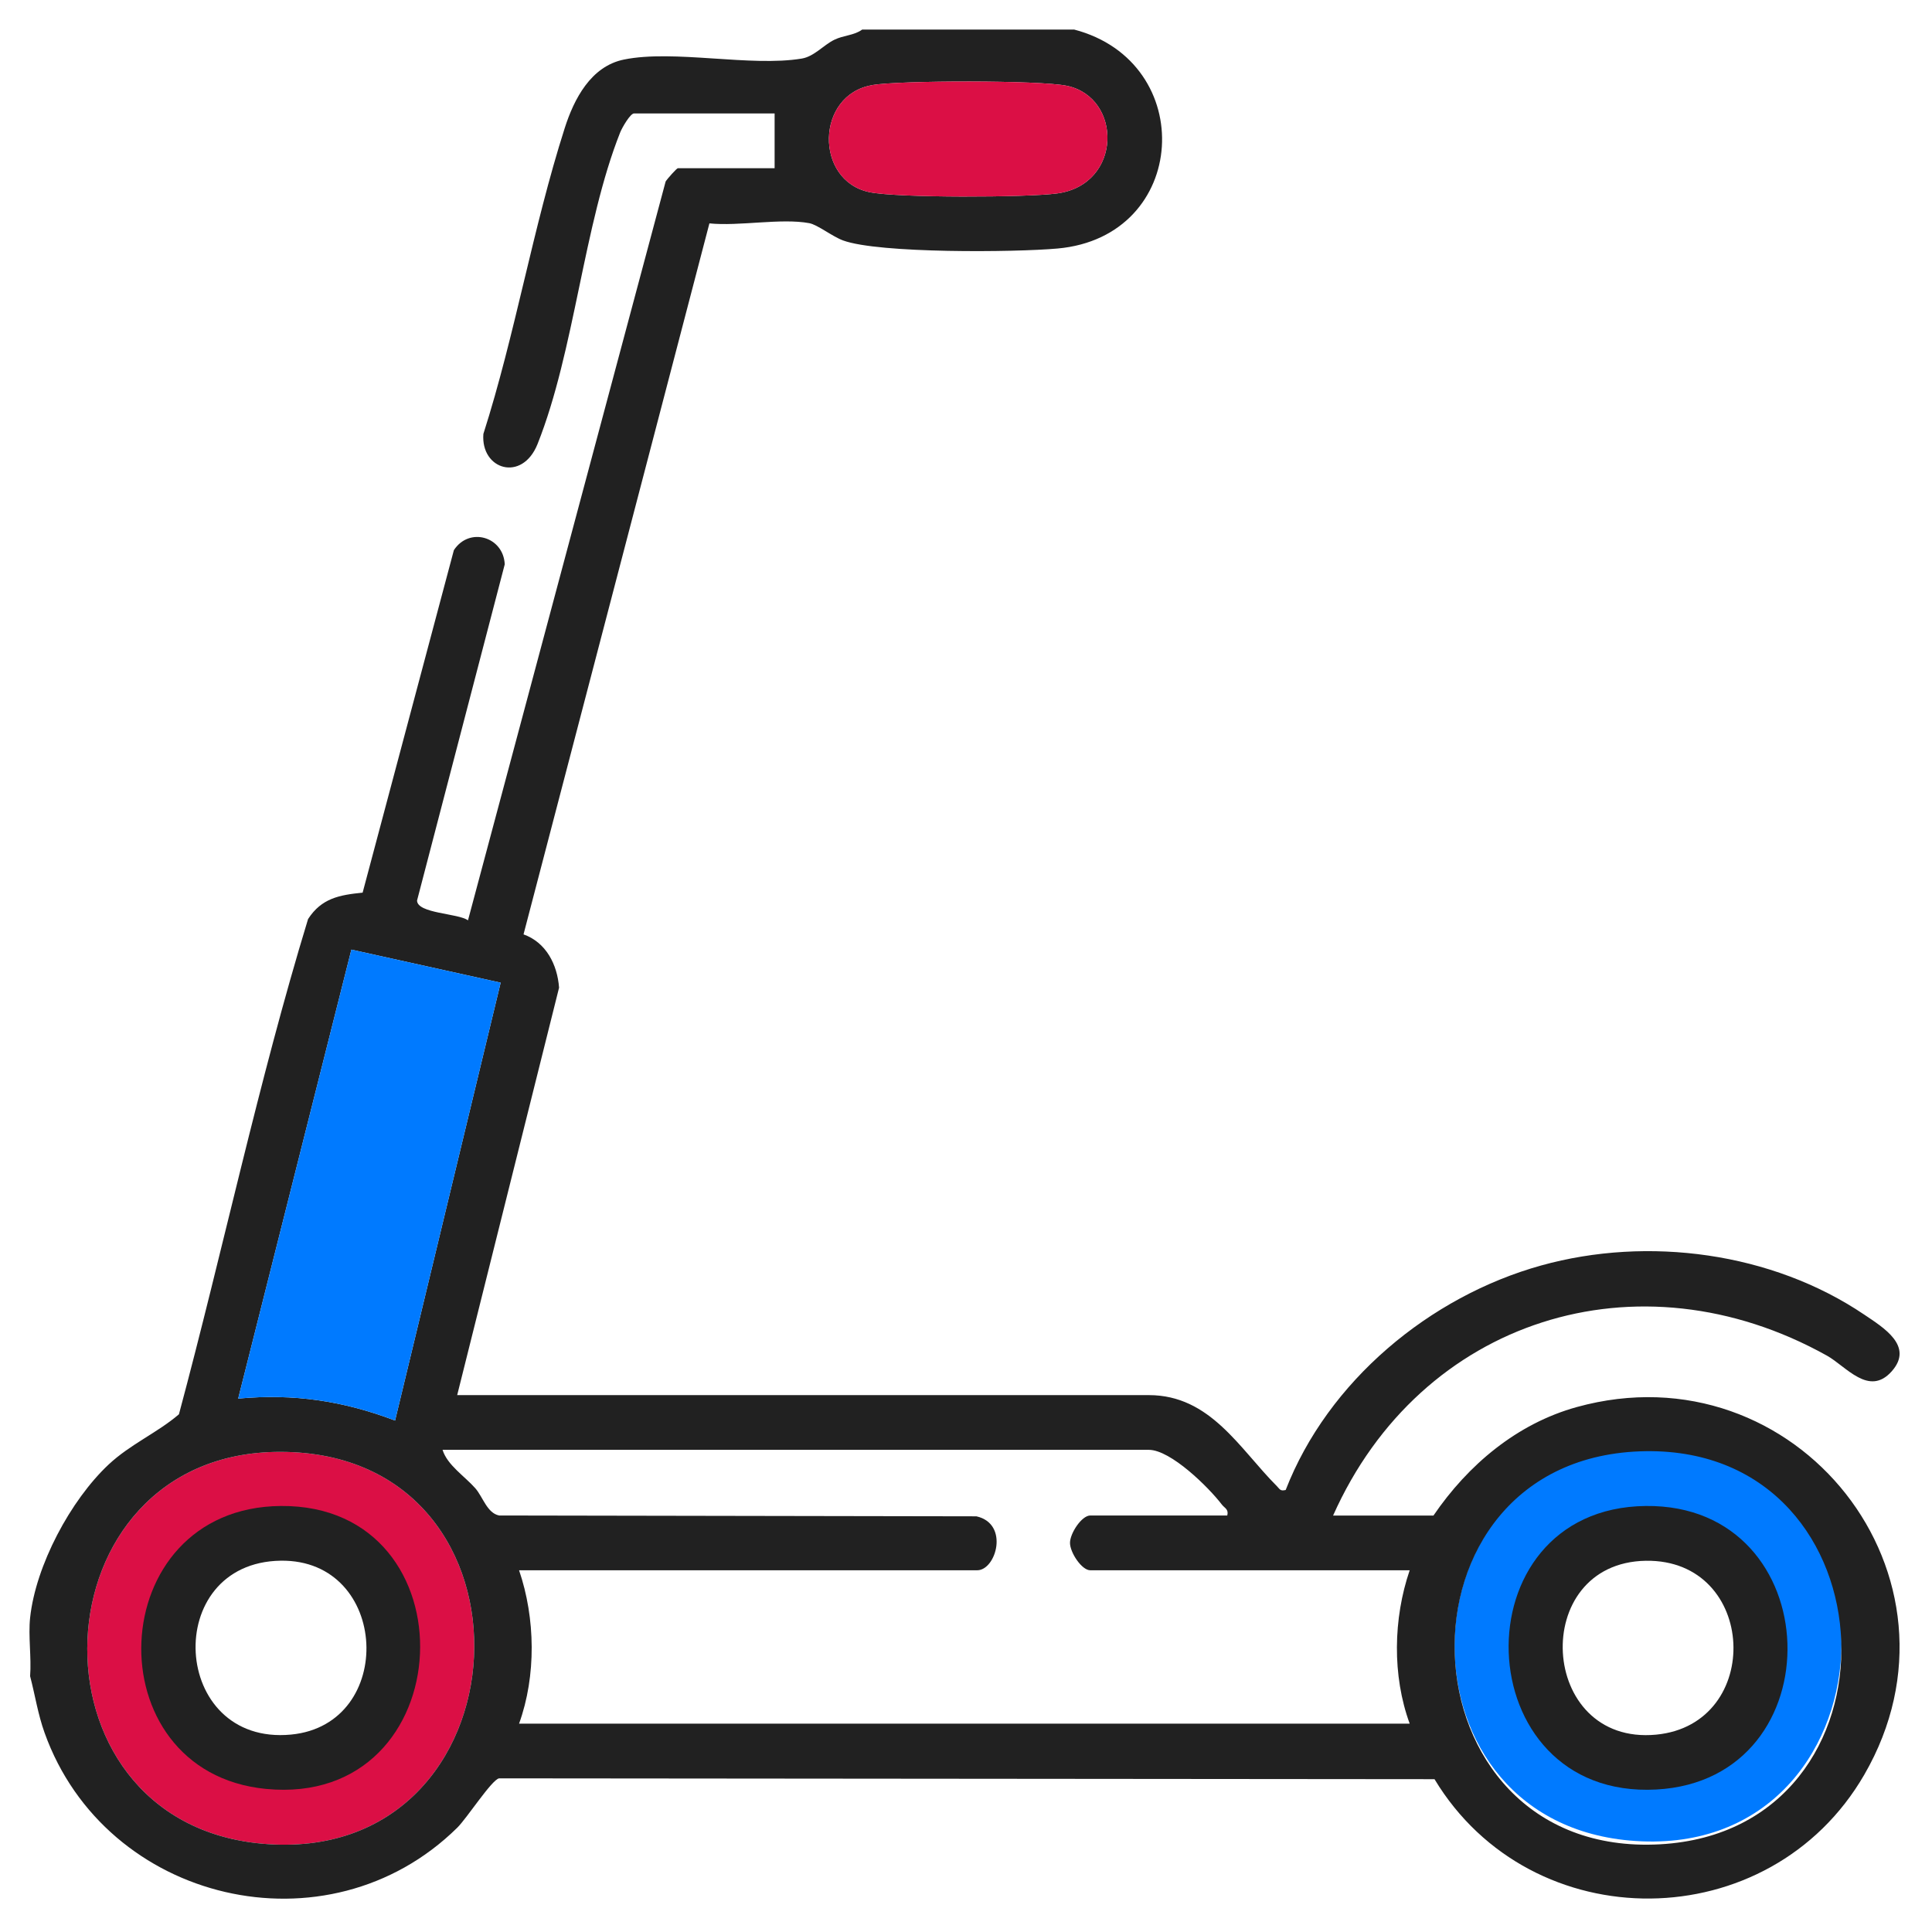 <?xml version="1.0" encoding="UTF-8"?>
<svg id="Layer_1" xmlns="http://www.w3.org/2000/svg" version="1.1" viewBox="0 0 256 256">
  <!-- Generator: Adobe Illustrator 29.1.0, SVG Export Plug-In . SVG Version: 2.1.0 Build 142)  -->
  <defs>
    <style>
      .st0 {
        fill: #007aff;
      }

      .st1 {
        fill: #212121;
      }

      .st2 {
        fill: #db0f45;
      }
    </style>
  </defs>
  <path class="st0" d="M218.29,191.96c-32.66,0-34.63,49.03-2.36,51.92,35.6,3.18,38.41-51.92,2.36-51.92ZM218.18,231.48c-7.44,0-13.47-6.29-13.47-14.05s6.03-14.05,13.47-14.05,13.47,6.29,13.47,14.05-6.03,14.05-13.47,14.05Z"/>
  <path class="st2" d="M37.12,192.38c-32.66,0-34.63,49.03-2.36,51.92,35.6,3.18,38.41-51.92,2.36-51.92ZM37.01,231.9c-7.44,0-13.47-6.29-13.47-14.05s6.03-14.05,13.47-14.05,13.47,6.29,13.47,14.05-6.03,14.05-13.47,14.05Z"/>
  <g>
    <path class="st1" d="M142.31,3.91c16.5,4.3,15.27,27.46-2.18,29.02-5.64.51-23.69.67-28.42-1.07-1.42-.52-3.39-2.09-4.48-2.29-3.72-.69-9.29.43-13.23.03l-24.63,94.21c2.99,1.06,4.48,4,4.71,7.06l-13.5,53.99h91.65c8.15,0,12.02,7.11,16.96,12.06.4.4.43.69,1.17.51,5.59-14.4,19.07-25.64,33.86-29.75,14.15-3.93,30.57-1.75,42.81,6.52,2.53,1.71,6.62,4.16,3.62,7.52-3.01,3.38-6.03-.67-8.57-2.09-25.01-13.95-53.83-4.86-65.44,21.19h13.3c4.57-6.7,11.04-12.18,19-14.38,29.08-8.04,53.28,22.48,38.08,48.73-12.53,21.63-44.07,21.9-56.94.58l-123.95-.11c-.98.19-4.25,5.27-5.55,6.55-17.2,16.92-46.6,9.95-54.67-12.58-.89-2.48-1.26-4.99-1.92-7.51.19-2.49-.26-5.3,0-7.74.74-6.92,5.35-15.57,10.41-20.31,2.89-2.7,6.47-4.21,9.31-6.65,5.85-21.81,10.53-44.07,17.11-65.62,1.79-2.77,4.16-3.19,7.23-3.5l12.09-45.38c2.04-3.13,6.58-1.79,6.74,1.88l-11.62,44.55c.04,1.73,5.49,1.68,6.75,2.62l26.19-97.9c.22-.36,1.47-1.76,1.62-1.76h12.82v-7.26h-18.62c-.51,0-1.59,1.89-1.84,2.51-4.86,12.23-6.04,28.96-10.95,41.29-2.04,5.11-7.55,3.41-7.18-1.33,4.24-13.28,6.54-27.27,10.78-40.53,1.22-3.82,3.45-8.19,7.85-9.08,6.62-1.35,16.78,1,23.56-.13,1.63-.27,2.86-1.77,4.29-2.48,1.25-.62,2.64-.57,3.71-1.36h28.05ZM115.58,11.28c-7.51,1.26-7.68,12.65-.38,14.18,3.71.78,20.87.72,24.89.17,8.64-1.18,8.65-12.71,1.28-14.26-3.56-.75-22.05-.73-25.79-.1ZM66.34,130.21l-19.78-4.38-15,59.49c7.36-.68,13.91.3,20.79,2.91l13.99-58.02ZM37.12,192.38c-32.66,0-34.63,49.03-2.36,51.92,35.6,3.18,38.41-51.92,2.36-51.92ZM162.62,200.81c.21-.84-.35-.97-.72-1.45-1.75-2.29-6.77-7.25-9.68-7.25H58.64c.63,2.03,2.92,3.48,4.34,5.09,1.01,1.15,1.56,3.3,3.16,3.61l63.24.11c4.39.98,2.62,7.15.1,7.15h-60.7c2.17,6.34,2.29,13.99,0,20.32h118.01c-2.33-6.37-2.18-13.93,0-20.32h-42.32c-1.14,0-2.69-2.36-2.69-3.63s1.55-3.63,2.69-3.63h18.14ZM218.08,192.29c-35.01.48-33.12,54.02,1.87,52.09,33.22-1.83,31.47-52.54-1.87-52.09Z"/>
    <path class="st1" d="M218.08,199.55c24.27-.26,25.3,36.28,1.39,37.57-25.24,1.36-26.45-37.3-1.39-37.57ZM218.08,206.81c-15.51.25-14.26,24.53,1.37,23.04,14.3-1.37,13.43-23.27-1.37-23.04Z"/>
    <path class="st1" d="M37.2,199.55c25.7-.22,24.15,40.03-1.96,37.49-22.95-2.23-21.71-37.28,1.96-37.49ZM37.2,206.8c-15.89.23-14.61,24.57,1.37,23.04,13.99-1.34,13.05-23.25-1.37-23.04Z"/>
  </g>
  <path class="st0" d="M66.34,130.21l-19.78-4.38-15,59.49c7.36-.68,13.91.3,20.79,2.91l13.99-58.02Z"/>
  <path class="st2" d="M115.58,11.28c-7.51,1.26-7.68,12.65-.38,14.18,3.71.78,20.87.72,24.89.17,8.64-1.18,8.65-12.71,1.28-14.26-3.56-.75-22.05-.73-25.79-.1Z"/>
</svg>